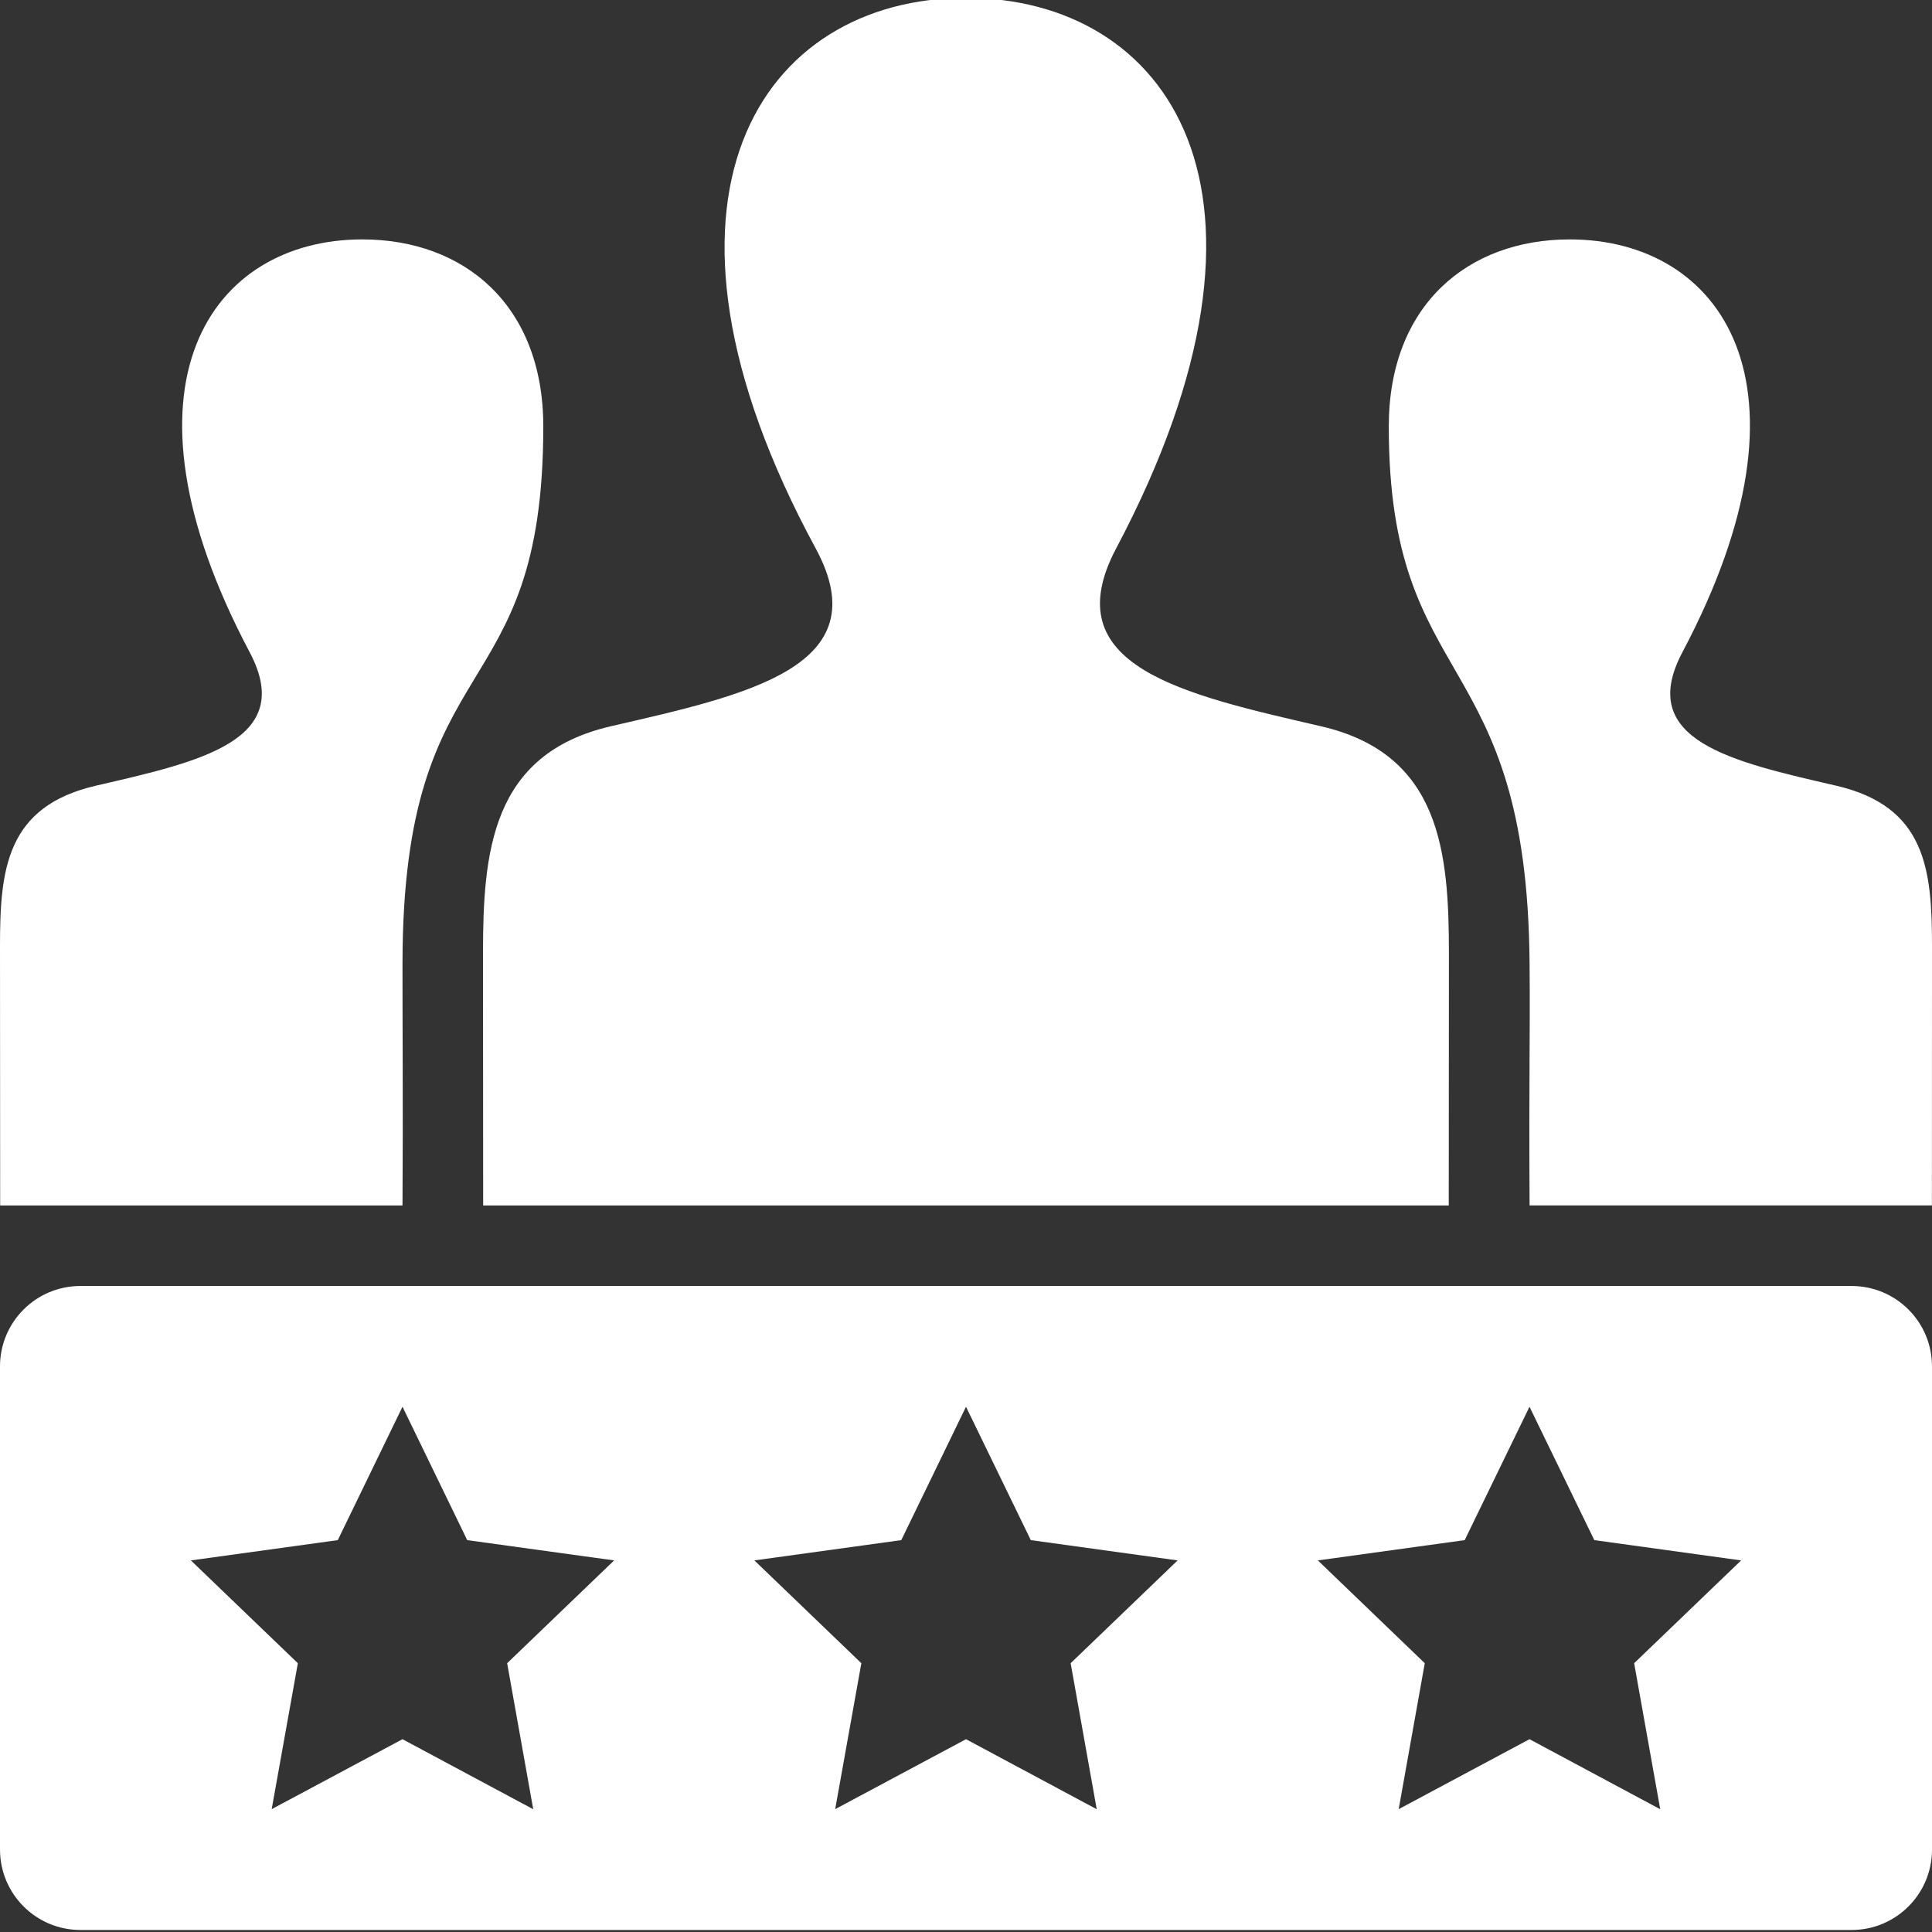 <?xml version="1.0" encoding="utf-8"?>
<!-- Generator: Adobe Illustrator 15.0.0, SVG Export Plug-In . SVG Version: 6.00 Build 0)  -->
<!DOCTYPE svg PUBLIC "-//W3C//DTD SVG 1.1//EN" "http://www.w3.org/Graphics/SVG/1.1/DTD/svg11.dtd">
<svg version="1.1" id="Layer_1" xmlns="http://www.w3.org/2000/svg" xmlns:xlink="http://www.w3.org/1999/xlink" x="0px" y="0px"
	 width="24px" height="24px" viewBox="0 0 24 24" enable-background="new 0 0 24 24" xml:space="preserve">
<rect x="0" y="0" width="24" height="24" fill="#333333" stroke="none"/>
<path fill="#FFFFFF" d="M20.624,22.475L19,21.605l-1.625,0.869l0.324-1.813l-1.328-1.277l1.824-0.252L19,17.475l0.805,1.657
	l1.824,0.252L20.3,20.661L20.624,22.475z M13.624,22.475L12,21.605l-1.625,0.869l0.325-1.813l-1.329-1.277l1.825-0.252L12,17.475
	l0.805,1.657l1.824,0.252L13.3,20.661L13.624,22.475z M6.624,22.475L5,21.605l-1.625,0.869L3.7,20.661l-1.329-1.277l1.825-0.252
	L5,17.475l0.804,1.657l1.825,0.252L6.3,20.661L6.624,22.475z M23,15.975H1c-0.552,0-1,0.446-1,1v6c0,0.553,0.448,1,1,1h22
	c0.553,0,1-0.447,1-1v-6C24,16.421,23.553,15.975,23,15.975z M0.002,14.975H5c0.008-1.215-0.001-2.289,0-3.014
	c0.005-3.993,1.749-3.116,1.749-6.663c0-1.507-0.983-2.324-2.248-2.324c-1.869,0-3.169,1.787-1.399,5.129
	c0.581,1.099-0.62,1.359-1.91,1.657C0.074,10.018,0,10.807,0,11.753L0.002,14.975z M22.809,9.76
	c-1.291-0.298-2.492-0.558-1.91-1.657c1.77-3.342,0.47-5.129-1.399-5.129c-1.265,0-2.248,0.817-2.248,2.324
	c0,3.324,1.72,2.704,1.749,6.676c0.008,0.971-0.009,1.311,0,3h4.998L24,11.753C24,10.807,23.926,10.018,22.809,9.76z M17.997,14.975
	H6.002L6,11.848c0-1.258,0.1-2.482,1.588-2.826c1.684-0.389,3.344-0.736,2.545-2.209c-2.366-4.364-0.674-6.839,1.866-6.839
	c2.491,0,4.226,2.383,1.866,6.839c-0.775,1.464,0.826,1.812,2.545,2.209c1.49,0.344,1.589,1.569,1.589,2.829L17.997,14.975z"/>
</svg>
